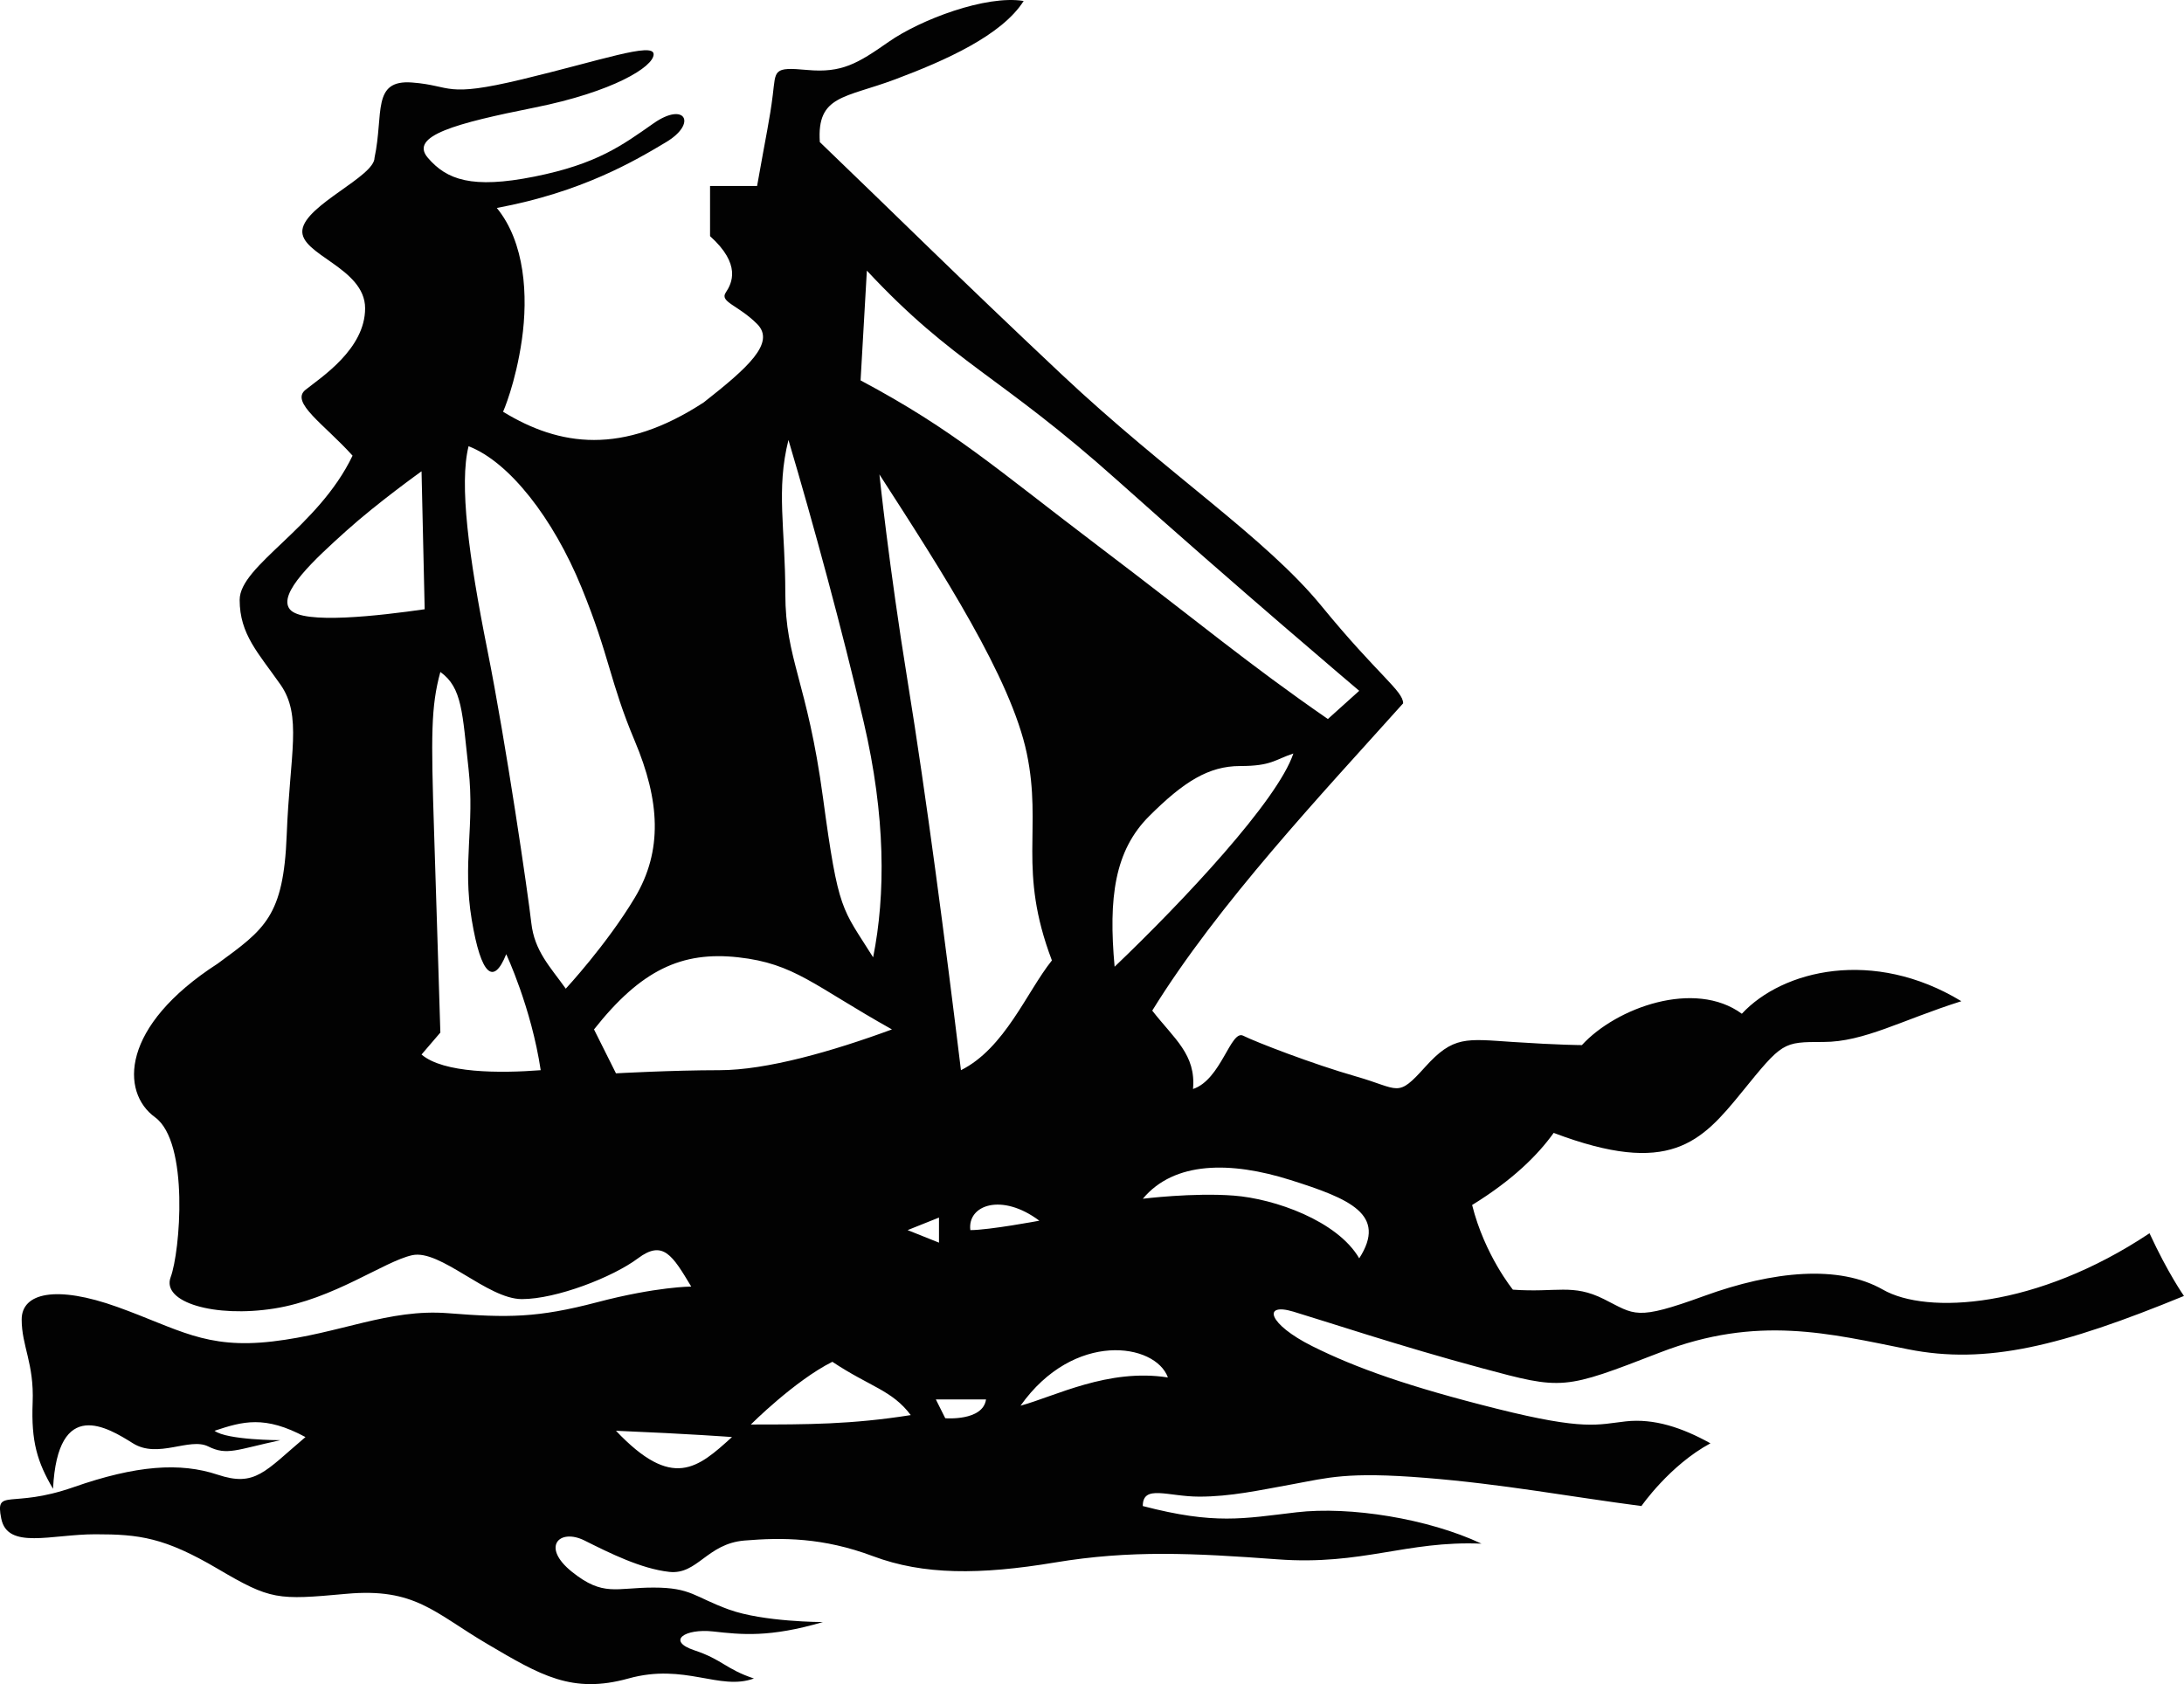 <svg xmlns="http://www.w3.org/2000/svg" viewBox="0 0 601.976 464.279">
  <path fill="#020202" d="M592.474 339.981c-31.118 20.746-61.371 22.473-73.471 15.554-12.101-6.918-30.258-5.187-49.276 1.732s-19.014 5.187-27.654.866-12.972-1.732-25.071-2.599c0 0-7.78-9.507-11.239-23.339 11.234-6.919 18.152-13.827 22.479-19.88 31.984 12.101 40.625 2.594 51.864-11.238s11.233-13.827 22.473-13.827 21.612-6.053 38.032-11.239c-24.205-14.693-49.271-8.646-60.505 3.459-12.966-9.506-34.578-1.731-44.085 8.641 0 0-6.053 0-19.019-.86-12.966-.861-16.426-1.732-24.205 6.913-7.78 8.646-6.914 6.053-19.014 2.594-12.1-3.46-27.664-9.507-31.124-11.234-3.459-1.727-6.047 12.101-13.827 14.693.866-9.507-5.187-13.832-11.238-21.611 18.152-29.392 46.678-59.645 69.155-84.71 0-3.459-6.918-7.78-22.478-26.798s-42.353-36.305-71.744-63.964c-29.392-27.66-44.951-43.219-66.558-63.964-.866-12.966 6.914-12.1 20.746-17.287s29.392-12.1 35.438-21.612c-10.373-1.727-28.525 5.187-37.171 11.239-8.646 6.052-12.966 8.646-22.473 7.779s-8.646 0-9.507 6.914-1.728 10.373-4.32 25.066h-12.966v13.833c8.646 7.78 6.052 12.966 4.32 15.559-1.732 2.593 3.459 3.459 8.646 8.646s-2.594 12.1-14.693 21.612c-22.473 14.693-39.765 12.1-55.323 2.593 0 0 3.459-7.78 5.186-19.879 1.728-12.1.866-26.799-6.913-36.305 23.339-4.32 38.032-12.966 46.678-18.153 8.646-5.187 5.187-11.239-3.454-5.187-8.641 6.053-15.56 11.234-32.846 14.693s-24.205.866-29.392-5.187c-5.187-6.052 7.78-9.507 29.392-13.832 21.612-4.326 32.846-11.239 32.846-14.693s-14.693 1.727-36.305 6.914c-21.612 5.187-19.019 1.727-30.253.866-11.233-.861-7.779 8.646-10.373 20.746 0 5.187-19.019 12.966-19.879 19.88-.856 6.861 17.286 10.373 17.286 21.612s-12.1 19.019-16.426 22.473c-4.325 3.455 5.187 9.507 12.967 18.153-9.507 19.879-31.119 30.252-31.119 39.764 0 9.512 5.187 14.693 11.239 23.339 6.053 8.646 2.593 19.019 1.727 41.491-.866 22.474-6.052 25.933-19.019 35.439-26.798 17.284-26.798 35.437-17.286 42.35 9.512 6.914 6.913 37.177 4.32 44.091-2.594 6.913 12.1 11.238 28.525 8.646 16.426-2.594 30.253-12.972 38.032-14.698 7.779-1.728 20.746 12.1 30.252 12.1 9.507 0 25.066-6.047 31.985-11.233s9.507-.866 14.693 7.779c0 0-9.507 0-25.933 4.32s-24.636 4.32-41.061 3.023c-16.426-1.296-29.822 5.622-48.405 7.785s-25.933-3.459-42.788-9.512c-16.856-6.053-26.363-3.89-26.363 3.459 0 7.35 3.459 12.101 3.024 22.908-.436 10.809 1.296 16.421 5.617 23.77 1.297-25.497 15.129-16.856 22.043-12.535 6.913 4.32 15.56-1.728 20.745.861 5.187 2.588 7.78.865 19.88-1.728 0 0-14.693 0-18.152-2.593 7.779-2.594 13.832-4.32 25.066 1.731-11.239 9.513-13.833 13.828-24.205 10.374-10.373-3.454-22.474-2.593-39.765 3.454-17.292 6.048-21.612 0-19.88 8.646 1.732 8.646 13.832 4.325 25.933 4.325 12.1 0 19.019.86 33.712 9.507 14.692 8.646 16.425 8.646 35.438 6.913s24.205 5.187 38.898 13.832c14.693 8.646 23.339 13.827 38.898 9.502s25.065 3.465 34.578.005c-7.78-2.593-8.646-5.187-16.426-7.779s-2.593-6.053 5.187-5.187 15.56 1.728 30.252-2.593c0 0-16.425 0-25.932-3.46-9.507-3.459-10.373-6.047-20.746-6.047s-13.832 2.593-22.473-4.326c-8.641-6.918-3.459-12.1 3.459-8.641 6.919 3.46 15.56 7.78 23.34 8.641 7.779.861 10.372-7.779 20.745-8.641 10.373-.86 21.612-.866 35.439 4.32s29.392 5.187 50.137 1.732c20.746-3.454 38.032-2.593 61.371-.866 23.339 1.728 35.439-5.187 56.185-4.325-14.693-6.919-36.305-10.368-50.998-8.641s-22.478 3.459-42.357-1.728c0-6.047 6.913-2.593 15.56-2.593 8.646 0 16.425-1.732 25.932-3.459 9.507-1.728 14.693-3.46 36.306-1.728 21.611 1.732 39.764 5.187 59.644 7.779 0 0 7.779-11.238 19.019-17.291-7.779-4.326-15.56-6.915-23.339-6.048s-11.239 2.594-35.438-3.459c-24.2-6.053-38.904-11.239-51.004-17.292-12.1-6.052-13.832-12.1-5.187-9.506 8.646 2.593 29.392 9.512 51.864 15.559 22.473 6.048 22.479 6.053 49.276-4.32 26.799-10.373 46.673-5.187 68.28-.866 21.606 4.32 42.357-.86 76.069-14.692.006-.004-4.314-6.057-9.5-17.29zM307.22 266.504c-1.728-19.019-.006-31.984 9.507-41.491 9.512-9.507 16.425-13.833 25.071-13.833s9.507-1.727 14.692-3.459c-4.32 12.972-30.257 40.631-49.27 58.783zM238.935 74.606c24.206 25.932 36.306 28.525 69.151 57.917s66.558 57.917 66.558 57.917l-8.641 7.779c-22.479-15.559-34.578-25.932-63.104-47.544s-39.765-31.985-65.696-45.812l1.732-30.257zm25.932 220.424c-4.32-35.438-9.507-75.203-14.693-107.188s-7.779-57.051-7.779-57.051c17.286 26.798 36.305 56.185 40.625 76.93 4.32 20.746-2.593 31.984 6.914 57.051-6.914 8.646-12.967 24.205-25.067 30.258zm21.607 41.492s-13.832 2.593-19.019 2.593c-.86-6.913 8.646-10.373 19.019-2.593zm-27.66-.866v6.918l-8.646-3.459 8.646-3.459zm-41.491-214.372c6.913 23.339 14.693 51.864 20.746 77.797 6.052 25.932 6.052 47.544 2.593 64.831-8.646-13.833-9.512-12.105-13.832-44.085s-10.373-38.032-10.373-56.185c0-18.153-2.588-28.525.866-42.358zm-137.44 46.678c-3.46-4.32 6.913-13.833 15.559-21.612 8.646-7.779 20.746-16.425 20.746-16.425l.866 38.032c-12.106 1.732-33.717 4.331-37.171.005zm36.305 122.747 5.187-6.053s-.866-28.525-1.728-55.323c-.86-26.798-.865-34.578 1.728-44.085 6.053 4.32 6.053 11.239 7.779 26.798 1.728 15.56-1.727 25.932.866 41.492 2.594 15.56 6.053 18.152 9.507 9.507 0 0 6.914 14.698 9.507 31.984-11.24.867-26.794.867-32.846-4.32zm30.252-36.304c-.866-7.779-6.914-49.271-12.101-75.204s-7.779-45.812-5.187-56.185c11.239 4.32 23.339 19.879 31.119 38.898 7.779 19.019 7.779 25.933 14.693 42.358 6.913 16.425 7.779 30.252 0 43.218-7.78 12.967-19.019 25.066-19.019 25.066-4.318-6.052-8.638-10.372-9.505-18.151zm23.339 140.028c20.745.866 31.984 1.732 31.984 1.732-9.506 8.642-16.425 14.689-31.984-1.732zm28.526-99.403c-12.967 0-28.525.866-28.525.866l-6.053-12.105c12.966-16.42 24.205-21.606 39.765-19.879 15.559 1.727 20.745 7.774 42.357 19.879-16.426 6.052-34.578 11.239-47.544 11.239zm8.645 97.677s12.1-12.101 22.473-17.287c10.373 6.914 16.426 7.78 21.612 14.693-16.426 2.594-28.525 2.594-44.085 2.594zm53.592-1.728-2.594-5.187h13.832c-.865 6.053-11.238 5.187-11.238 5.187zm20.745-3.459c14.693-20.746 37.172-17.286 40.626-7.78-16.426-2.593-31.113 5.186-40.626 7.78zm93.357-40.626c-6.048-10.372-23.334-16.431-34.573-17.291-11.239-.861-25.071.866-25.071.866 8.646-10.373 24.21-10.362 40.631-5.182 16.419 5.182 26.792 9.507 19.013 21.607z"/>
</svg>
